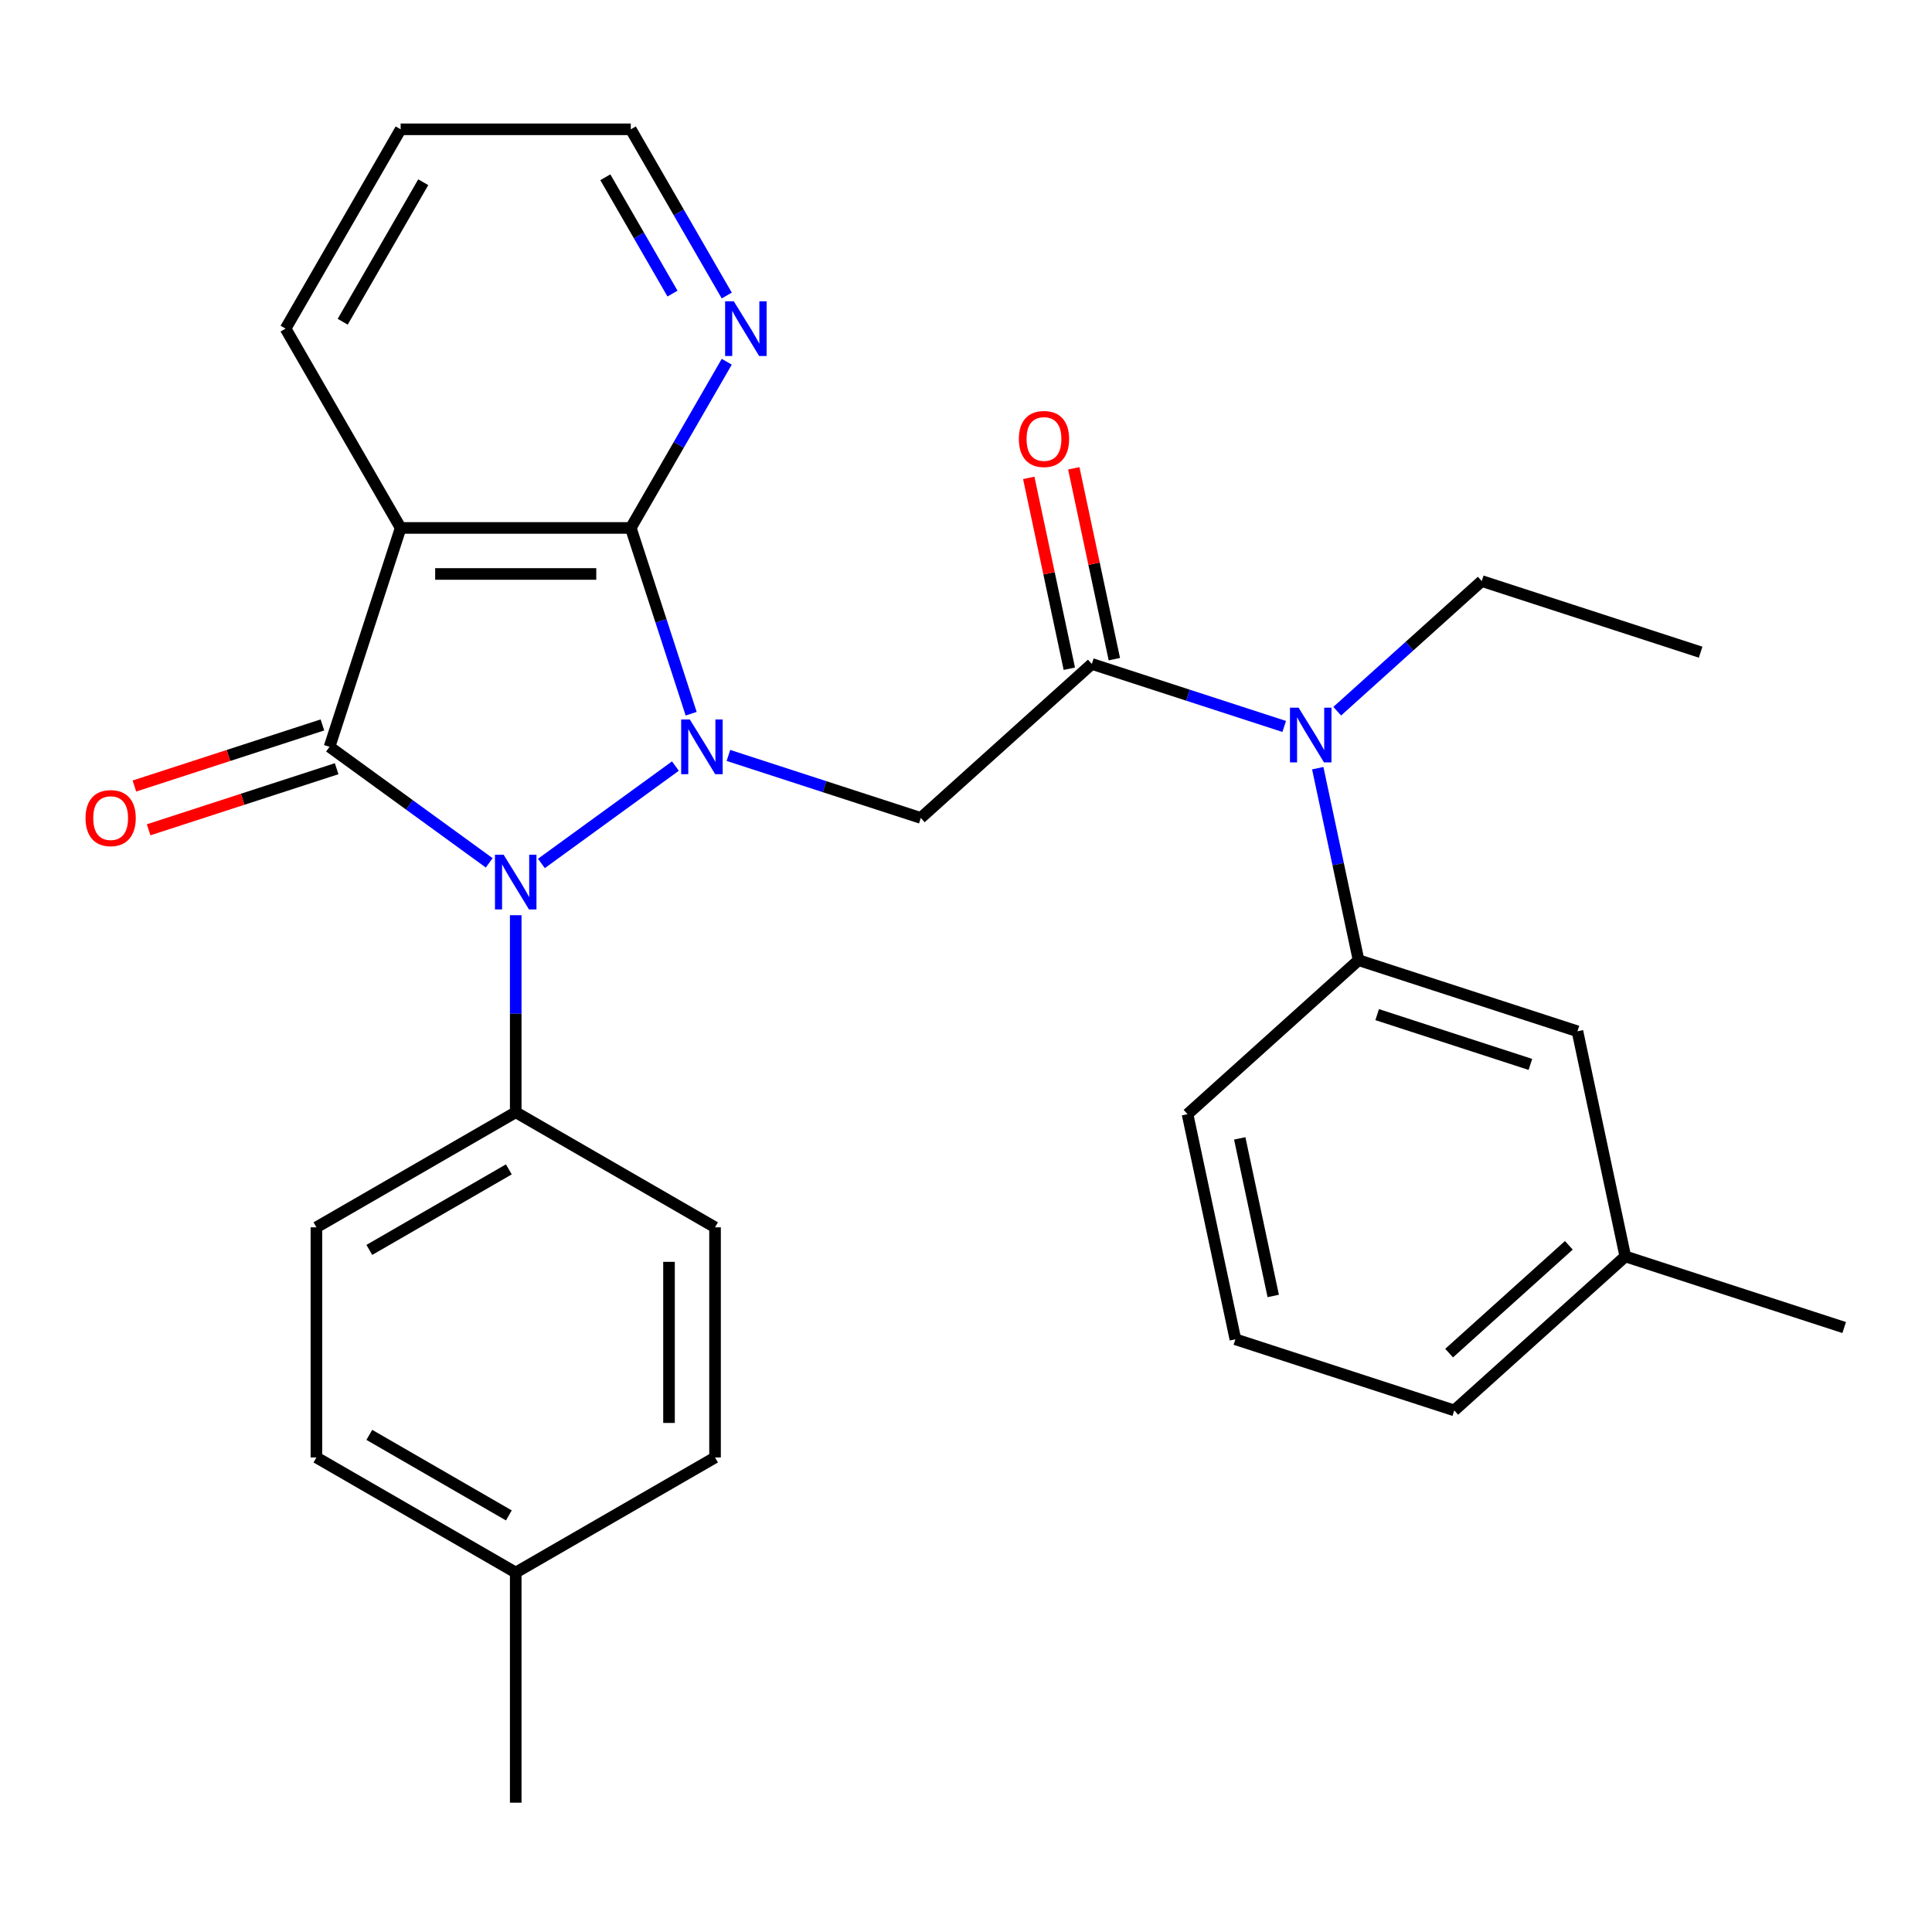 <?xml version='1.0' encoding='iso-8859-1'?>
<svg version='1.1' baseProfile='full'
              xmlns='http://www.w3.org/2000/svg'
                      xmlns:rdkit='http://www.rdkit.org/xml'
                      xmlns:xlink='http://www.w3.org/1999/xlink'
                  xml:space='preserve'
width='1000px' height='1000px' viewBox='0 0 1000 1000'>
<!-- END OF HEADER -->
<rect style='opacity:1.0;fill:#FFFFFF;stroke:none' width='1000' height='1000' x='0' y='0'> </rect>
<path class='bond-0' d='M 349.593,396.521 L 280.232,446.914' style='fill:none;fill-rule:evenodd;stroke:#0000FF;stroke-width:6px;stroke-linecap:butt;stroke-linejoin:miter;stroke-opacity:1' />
<path class='bond-2' d='M 357.742,369.416 L 342.121,321.338' style='fill:none;fill-rule:evenodd;stroke:#0000FF;stroke-width:6px;stroke-linecap:butt;stroke-linejoin:miter;stroke-opacity:1' />
<path class='bond-2' d='M 342.121,321.338 L 326.499,273.26' style='fill:none;fill-rule:evenodd;stroke:#000000;stroke-width:6px;stroke-linecap:butt;stroke-linejoin:miter;stroke-opacity:1' />
<path class='bond-4' d='M 377.029,391.011 L 426.816,407.188' style='fill:none;fill-rule:evenodd;stroke:#0000FF;stroke-width:6px;stroke-linecap:butt;stroke-linejoin:miter;stroke-opacity:1' />
<path class='bond-4' d='M 426.816,407.188 L 476.604,423.365' style='fill:none;fill-rule:evenodd;stroke:#000000;stroke-width:6px;stroke-linecap:butt;stroke-linejoin:miter;stroke-opacity:1' />
<path class='bond-1' d='M 253.219,446.606 L 211.892,416.58' style='fill:none;fill-rule:evenodd;stroke:#0000FF;stroke-width:6px;stroke-linecap:butt;stroke-linejoin:miter;stroke-opacity:1' />
<path class='bond-1' d='M 211.892,416.58 L 170.564,386.554' style='fill:none;fill-rule:evenodd;stroke:#000000;stroke-width:6px;stroke-linecap:butt;stroke-linejoin:miter;stroke-opacity:1' />
<path class='bond-8' d='M 266.937,473.711 L 266.937,524.704' style='fill:none;fill-rule:evenodd;stroke:#0000FF;stroke-width:6px;stroke-linecap:butt;stroke-linejoin:miter;stroke-opacity:1' />
<path class='bond-8' d='M 266.937,524.704 L 266.937,575.697' style='fill:none;fill-rule:evenodd;stroke:#000000;stroke-width:6px;stroke-linecap:butt;stroke-linejoin:miter;stroke-opacity:1' />
<path class='bond-10' d='M 166.883,375.224 L 118.225,391.034' style='fill:none;fill-rule:evenodd;stroke:#000000;stroke-width:6px;stroke-linecap:butt;stroke-linejoin:miter;stroke-opacity:1' />
<path class='bond-10' d='M 118.225,391.034 L 69.568,406.844' style='fill:none;fill-rule:evenodd;stroke:#FF0000;stroke-width:6px;stroke-linecap:butt;stroke-linejoin:miter;stroke-opacity:1' />
<path class='bond-10' d='M 174.245,397.883 L 125.588,413.693' style='fill:none;fill-rule:evenodd;stroke:#000000;stroke-width:6px;stroke-linecap:butt;stroke-linejoin:miter;stroke-opacity:1' />
<path class='bond-10' d='M 125.588,413.693 L 76.93,429.503' style='fill:none;fill-rule:evenodd;stroke:#FF0000;stroke-width:6px;stroke-linecap:butt;stroke-linejoin:miter;stroke-opacity:1' />
<path class='bond-29' d='M 170.564,386.554 L 207.376,273.26' style='fill:none;fill-rule:evenodd;stroke:#000000;stroke-width:6px;stroke-linecap:butt;stroke-linejoin:miter;stroke-opacity:1' />
<path class='bond-3' d='M 326.499,273.26 L 207.376,273.26' style='fill:none;fill-rule:evenodd;stroke:#000000;stroke-width:6px;stroke-linecap:butt;stroke-linejoin:miter;stroke-opacity:1' />
<path class='bond-3' d='M 308.631,297.085 L 225.244,297.085' style='fill:none;fill-rule:evenodd;stroke:#000000;stroke-width:6px;stroke-linecap:butt;stroke-linejoin:miter;stroke-opacity:1' />
<path class='bond-9' d='M 326.499,273.26 L 351.333,230.247' style='fill:none;fill-rule:evenodd;stroke:#000000;stroke-width:6px;stroke-linecap:butt;stroke-linejoin:miter;stroke-opacity:1' />
<path class='bond-9' d='M 351.333,230.247 L 376.167,187.234' style='fill:none;fill-rule:evenodd;stroke:#0000FF;stroke-width:6px;stroke-linecap:butt;stroke-linejoin:miter;stroke-opacity:1' />
<path class='bond-15' d='M 207.376,273.26 L 147.814,170.096' style='fill:none;fill-rule:evenodd;stroke:#000000;stroke-width:6px;stroke-linecap:butt;stroke-linejoin:miter;stroke-opacity:1' />
<path class='bond-5' d='M 476.604,423.365 L 565.13,343.656' style='fill:none;fill-rule:evenodd;stroke:#000000;stroke-width:6px;stroke-linecap:butt;stroke-linejoin:miter;stroke-opacity:1' />
<path class='bond-6' d='M 565.13,343.656 L 614.918,359.833' style='fill:none;fill-rule:evenodd;stroke:#000000;stroke-width:6px;stroke-linecap:butt;stroke-linejoin:miter;stroke-opacity:1' />
<path class='bond-6' d='M 614.918,359.833 L 664.706,376.01' style='fill:none;fill-rule:evenodd;stroke:#0000FF;stroke-width:6px;stroke-linecap:butt;stroke-linejoin:miter;stroke-opacity:1' />
<path class='bond-11' d='M 576.783,341.179 L 566.284,291.788' style='fill:none;fill-rule:evenodd;stroke:#000000;stroke-width:6px;stroke-linecap:butt;stroke-linejoin:miter;stroke-opacity:1' />
<path class='bond-11' d='M 566.284,291.788 L 555.786,242.396' style='fill:none;fill-rule:evenodd;stroke:#FF0000;stroke-width:6px;stroke-linecap:butt;stroke-linejoin:miter;stroke-opacity:1' />
<path class='bond-11' d='M 553.478,346.132 L 542.98,296.741' style='fill:none;fill-rule:evenodd;stroke:#000000;stroke-width:6px;stroke-linecap:butt;stroke-linejoin:miter;stroke-opacity:1' />
<path class='bond-11' d='M 542.98,296.741 L 532.481,247.35' style='fill:none;fill-rule:evenodd;stroke:#FF0000;stroke-width:6px;stroke-linecap:butt;stroke-linejoin:miter;stroke-opacity:1' />
<path class='bond-7' d='M 682.067,397.605 L 692.629,447.296' style='fill:none;fill-rule:evenodd;stroke:#0000FF;stroke-width:6px;stroke-linecap:butt;stroke-linejoin:miter;stroke-opacity:1' />
<path class='bond-7' d='M 692.629,447.296 L 703.191,496.988' style='fill:none;fill-rule:evenodd;stroke:#000000;stroke-width:6px;stroke-linecap:butt;stroke-linejoin:miter;stroke-opacity:1' />
<path class='bond-21' d='M 692.142,368.115 L 729.546,334.436' style='fill:none;fill-rule:evenodd;stroke:#0000FF;stroke-width:6px;stroke-linecap:butt;stroke-linejoin:miter;stroke-opacity:1' />
<path class='bond-21' d='M 729.546,334.436 L 766.95,300.757' style='fill:none;fill-rule:evenodd;stroke:#000000;stroke-width:6px;stroke-linecap:butt;stroke-linejoin:miter;stroke-opacity:1' />
<path class='bond-12' d='M 703.191,496.988 L 816.485,533.799' style='fill:none;fill-rule:evenodd;stroke:#000000;stroke-width:6px;stroke-linecap:butt;stroke-linejoin:miter;stroke-opacity:1' />
<path class='bond-12' d='M 712.823,525.168 L 792.128,550.936' style='fill:none;fill-rule:evenodd;stroke:#000000;stroke-width:6px;stroke-linecap:butt;stroke-linejoin:miter;stroke-opacity:1' />
<path class='bond-20' d='M 703.191,496.988 L 614.665,576.697' style='fill:none;fill-rule:evenodd;stroke:#000000;stroke-width:6px;stroke-linecap:butt;stroke-linejoin:miter;stroke-opacity:1' />
<path class='bond-13' d='M 266.937,575.697 L 163.773,635.259' style='fill:none;fill-rule:evenodd;stroke:#000000;stroke-width:6px;stroke-linecap:butt;stroke-linejoin:miter;stroke-opacity:1' />
<path class='bond-13' d='M 263.375,605.264 L 191.16,646.957' style='fill:none;fill-rule:evenodd;stroke:#000000;stroke-width:6px;stroke-linecap:butt;stroke-linejoin:miter;stroke-opacity:1' />
<path class='bond-14' d='M 266.937,575.697 L 370.102,635.259' style='fill:none;fill-rule:evenodd;stroke:#000000;stroke-width:6px;stroke-linecap:butt;stroke-linejoin:miter;stroke-opacity:1' />
<path class='bond-23' d='M 376.167,152.958 L 351.333,109.945' style='fill:none;fill-rule:evenodd;stroke:#0000FF;stroke-width:6px;stroke-linecap:butt;stroke-linejoin:miter;stroke-opacity:1' />
<path class='bond-23' d='M 351.333,109.945 L 326.499,66.932' style='fill:none;fill-rule:evenodd;stroke:#000000;stroke-width:6px;stroke-linecap:butt;stroke-linejoin:miter;stroke-opacity:1' />
<path class='bond-23' d='M 348.084,151.966 L 330.7,121.857' style='fill:none;fill-rule:evenodd;stroke:#0000FF;stroke-width:6px;stroke-linecap:butt;stroke-linejoin:miter;stroke-opacity:1' />
<path class='bond-23' d='M 330.7,121.857 L 313.317,91.748' style='fill:none;fill-rule:evenodd;stroke:#000000;stroke-width:6px;stroke-linecap:butt;stroke-linejoin:miter;stroke-opacity:1' />
<path class='bond-16' d='M 816.485,533.799 L 841.252,650.32' style='fill:none;fill-rule:evenodd;stroke:#000000;stroke-width:6px;stroke-linecap:butt;stroke-linejoin:miter;stroke-opacity:1' />
<path class='bond-17' d='M 163.773,635.259 L 163.773,754.383' style='fill:none;fill-rule:evenodd;stroke:#000000;stroke-width:6px;stroke-linecap:butt;stroke-linejoin:miter;stroke-opacity:1' />
<path class='bond-18' d='M 370.102,635.259 L 370.102,754.383' style='fill:none;fill-rule:evenodd;stroke:#000000;stroke-width:6px;stroke-linecap:butt;stroke-linejoin:miter;stroke-opacity:1' />
<path class='bond-18' d='M 346.277,653.127 L 346.277,736.514' style='fill:none;fill-rule:evenodd;stroke:#000000;stroke-width:6px;stroke-linecap:butt;stroke-linejoin:miter;stroke-opacity:1' />
<path class='bond-30' d='M 147.814,170.096 L 207.376,66.932' style='fill:none;fill-rule:evenodd;stroke:#000000;stroke-width:6px;stroke-linecap:butt;stroke-linejoin:miter;stroke-opacity:1' />
<path class='bond-30' d='M 177.381,166.534 L 219.074,94.319' style='fill:none;fill-rule:evenodd;stroke:#000000;stroke-width:6px;stroke-linecap:butt;stroke-linejoin:miter;stroke-opacity:1' />
<path class='bond-25' d='M 841.252,650.32 L 954.545,687.131' style='fill:none;fill-rule:evenodd;stroke:#000000;stroke-width:6px;stroke-linecap:butt;stroke-linejoin:miter;stroke-opacity:1' />
<path class='bond-32' d='M 841.252,650.32 L 752.726,730.029' style='fill:none;fill-rule:evenodd;stroke:#000000;stroke-width:6px;stroke-linecap:butt;stroke-linejoin:miter;stroke-opacity:1' />
<path class='bond-32' d='M 812.031,644.571 L 750.063,700.367' style='fill:none;fill-rule:evenodd;stroke:#000000;stroke-width:6px;stroke-linecap:butt;stroke-linejoin:miter;stroke-opacity:1' />
<path class='bond-31' d='M 163.773,754.383 L 266.937,813.944' style='fill:none;fill-rule:evenodd;stroke:#000000;stroke-width:6px;stroke-linecap:butt;stroke-linejoin:miter;stroke-opacity:1' />
<path class='bond-31' d='M 191.16,742.684 L 263.375,784.377' style='fill:none;fill-rule:evenodd;stroke:#000000;stroke-width:6px;stroke-linecap:butt;stroke-linejoin:miter;stroke-opacity:1' />
<path class='bond-19' d='M 370.102,754.383 L 266.937,813.944' style='fill:none;fill-rule:evenodd;stroke:#000000;stroke-width:6px;stroke-linecap:butt;stroke-linejoin:miter;stroke-opacity:1' />
<path class='bond-26' d='M 266.937,813.944 L 266.937,933.068' style='fill:none;fill-rule:evenodd;stroke:#000000;stroke-width:6px;stroke-linecap:butt;stroke-linejoin:miter;stroke-opacity:1' />
<path class='bond-22' d='M 614.665,576.697 L 639.432,693.218' style='fill:none;fill-rule:evenodd;stroke:#000000;stroke-width:6px;stroke-linecap:butt;stroke-linejoin:miter;stroke-opacity:1' />
<path class='bond-22' d='M 641.684,589.222 L 659.021,670.786' style='fill:none;fill-rule:evenodd;stroke:#000000;stroke-width:6px;stroke-linecap:butt;stroke-linejoin:miter;stroke-opacity:1' />
<path class='bond-28' d='M 766.95,300.757 L 880.244,337.569' style='fill:none;fill-rule:evenodd;stroke:#000000;stroke-width:6px;stroke-linecap:butt;stroke-linejoin:miter;stroke-opacity:1' />
<path class='bond-24' d='M 639.432,693.218 L 752.726,730.029' style='fill:none;fill-rule:evenodd;stroke:#000000;stroke-width:6px;stroke-linecap:butt;stroke-linejoin:miter;stroke-opacity:1' />
<path class='bond-27' d='M 326.499,66.932 L 207.376,66.932' style='fill:none;fill-rule:evenodd;stroke:#000000;stroke-width:6px;stroke-linecap:butt;stroke-linejoin:miter;stroke-opacity:1' />
<path  class='atom-0' d='M 357.051 372.394
L 366.331 387.394
Q 367.251 388.874, 368.731 391.554
Q 370.211 394.234, 370.291 394.394
L 370.291 372.394
L 374.051 372.394
L 374.051 400.714
L 370.171 400.714
L 360.211 384.314
Q 359.051 382.394, 357.811 380.194
Q 356.611 377.994, 356.251 377.314
L 356.251 400.714
L 352.571 400.714
L 352.571 372.394
L 357.051 372.394
' fill='#0000FF'/>
<path  class='atom-1' d='M 260.677 442.413
L 269.957 457.413
Q 270.877 458.893, 272.357 461.573
Q 273.837 464.253, 273.917 464.413
L 273.917 442.413
L 277.677 442.413
L 277.677 470.733
L 273.797 470.733
L 263.837 454.333
Q 262.677 452.413, 261.437 450.213
Q 260.237 448.013, 259.877 447.333
L 259.877 470.733
L 256.197 470.733
L 256.197 442.413
L 260.677 442.413
' fill='#0000FF'/>
<path  class='atom-7' d='M 672.164 366.307
L 681.444 381.307
Q 682.364 382.787, 683.844 385.467
Q 685.324 388.147, 685.404 388.307
L 685.404 366.307
L 689.164 366.307
L 689.164 394.627
L 685.284 394.627
L 675.324 378.227
Q 674.164 376.307, 672.924 374.107
Q 671.724 371.907, 671.364 371.227
L 671.364 394.627
L 667.684 394.627
L 667.684 366.307
L 672.164 366.307
' fill='#0000FF'/>
<path  class='atom-10' d='M 379.801 155.936
L 389.081 170.936
Q 390.001 172.416, 391.481 175.096
Q 392.961 177.776, 393.041 177.936
L 393.041 155.936
L 396.801 155.936
L 396.801 184.256
L 392.921 184.256
L 382.961 167.856
Q 381.801 165.936, 380.561 163.736
Q 379.361 161.536, 379.001 160.856
L 379.001 184.256
L 375.321 184.256
L 375.321 155.936
L 379.801 155.936
' fill='#0000FF'/>
<path  class='atom-11' d='M 44.271 423.445
Q 44.271 416.645, 47.631 412.845
Q 50.991 409.045, 57.271 409.045
Q 63.551 409.045, 66.911 412.845
Q 70.271 416.645, 70.271 423.445
Q 70.271 430.325, 66.871 434.245
Q 63.471 438.125, 57.271 438.125
Q 51.031 438.125, 47.631 434.245
Q 44.271 430.365, 44.271 423.445
M 57.271 434.925
Q 61.591 434.925, 63.911 432.045
Q 66.271 429.125, 66.271 423.445
Q 66.271 417.885, 63.911 415.085
Q 61.591 412.245, 57.271 412.245
Q 52.951 412.245, 50.591 415.045
Q 48.271 417.845, 48.271 423.445
Q 48.271 429.165, 50.591 432.045
Q 52.951 434.925, 57.271 434.925
' fill='#FF0000'/>
<path  class='atom-12' d='M 527.363 227.215
Q 527.363 220.415, 530.723 216.615
Q 534.083 212.815, 540.363 212.815
Q 546.643 212.815, 550.003 216.615
Q 553.363 220.415, 553.363 227.215
Q 553.363 234.095, 549.963 238.015
Q 546.563 241.895, 540.363 241.895
Q 534.123 241.895, 530.723 238.015
Q 527.363 234.135, 527.363 227.215
M 540.363 238.695
Q 544.683 238.695, 547.003 235.815
Q 549.363 232.895, 549.363 227.215
Q 549.363 221.655, 547.003 218.855
Q 544.683 216.015, 540.363 216.015
Q 536.043 216.015, 533.683 218.815
Q 531.363 221.615, 531.363 227.215
Q 531.363 232.935, 533.683 235.815
Q 536.043 238.695, 540.363 238.695
' fill='#FF0000'/>
</svg>
